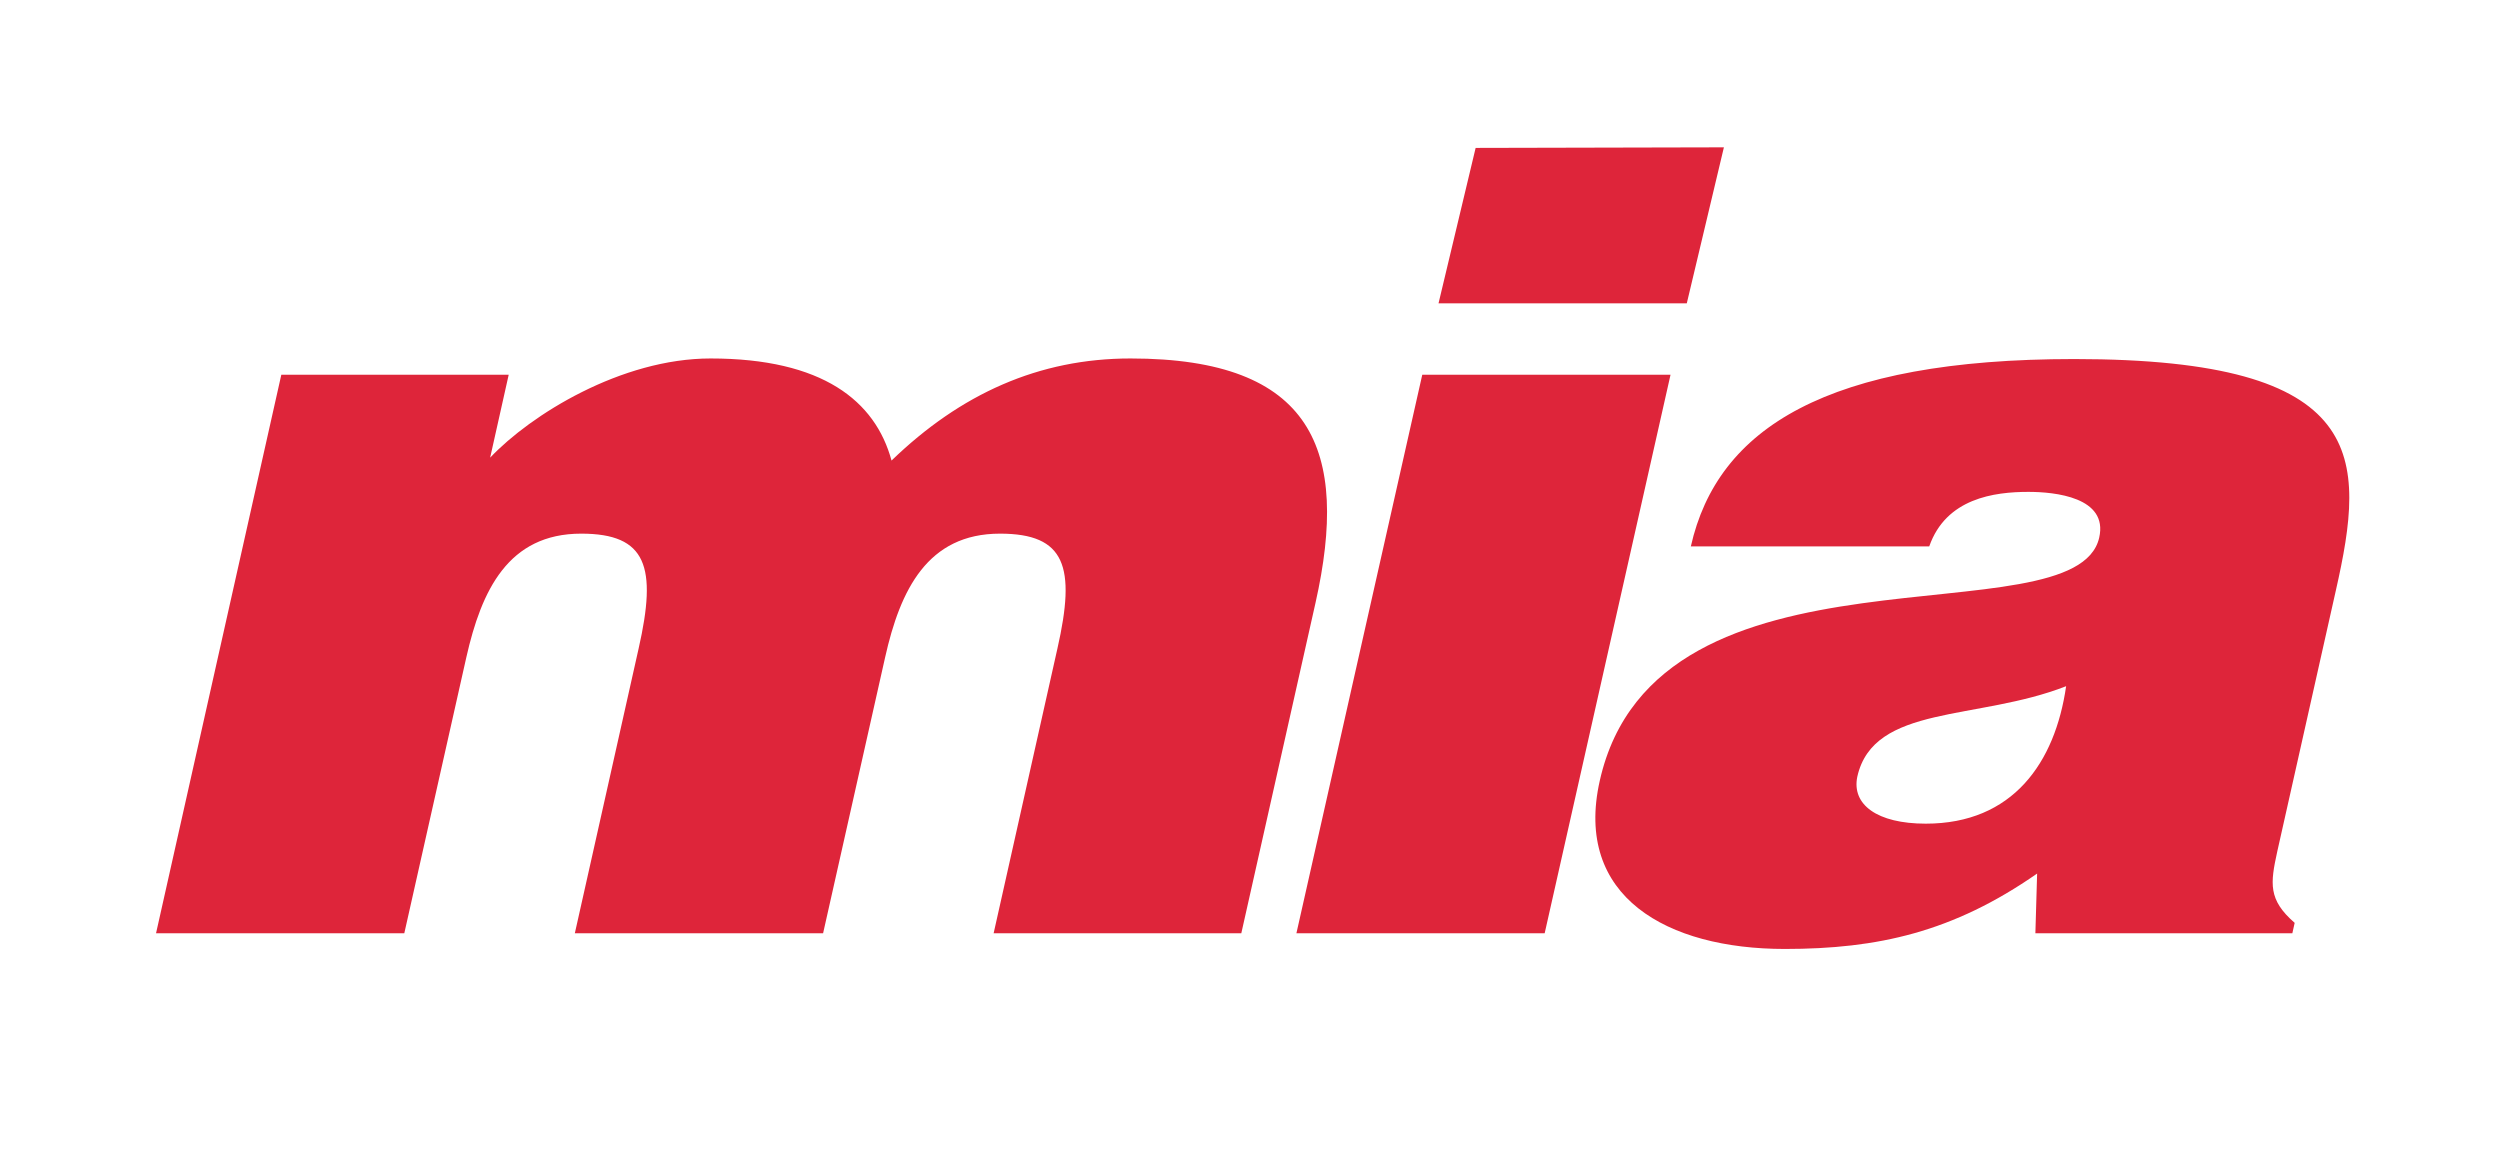 <?xml version="1.0" encoding="utf-8"?>
<!-- Generator: Adobe Illustrator 22.1.0, SVG Export Plug-In . SVG Version: 6.00 Build 0)  -->
<svg version="1.1" id="Capa_1" xmlns="http://www.w3.org/2000/svg" xmlns:xlink="http://www.w3.org/1999/xlink" x="0px" y="0px"
	 viewBox="0 0 431 200.3" style="enable-background:new 0 0 431 200.3;" xml:space="preserve">
<style type="text/css">
	.st0{fill:#DE253A;}
</style>
<path class="st0" d="M26.9,160.9h42.8l10.7-47.6C83,101.8,87.6,92,100.2,92c11.3,0,13.1,5.7,9.9,19.8l-11,49.1h42.8l10.7-47.6
	c2.6-11.6,7.3-21.3,19.8-21.3c11.3,0,13.1,5.7,9.9,19.8l-11,49.1H214l12.8-57c5.9-26.3-0.4-42.1-31.9-42.1
	c-15.8,0-29.3,6.1-41.2,17.6c-2.8-10.3-11.9-17.6-31.2-17.6c-15.4,0-31,9.7-38,17.1l3.2-14.3H48.5L26.9,160.9z M266.3,160.9
	L288,64.6h-42.8l-21.7,96.3H266.3z M248,52.3h42.8l6.4-26.9l-42.8,0.1L248,52.3z M395.2,160.9l0.4-1.8c-4.6-4-4.2-6.8-3-12.3
	l10.1-45c5.2-23,5.9-39.9-45.1-39.9c-42.6,0-61.5,11.9-66.1,32.3h41.1c2.9-8.3,11.2-9.4,17.1-9.4c4.5,0,13.8,0.9,12.2,7.9
	c-4.1,18-76.3-1.8-86.1,41.9c-4.5,20,11.6,29,31.9,29c16,0,29-2.9,43.5-13l-0.3,10.3H395.2z M332,142c-8.4,0-12.8-3.3-11.8-8.1
	c2.8-12.5,20.7-9.6,36-15.6C354.3,131.5,347,142,332,142z"/>
</svg>
